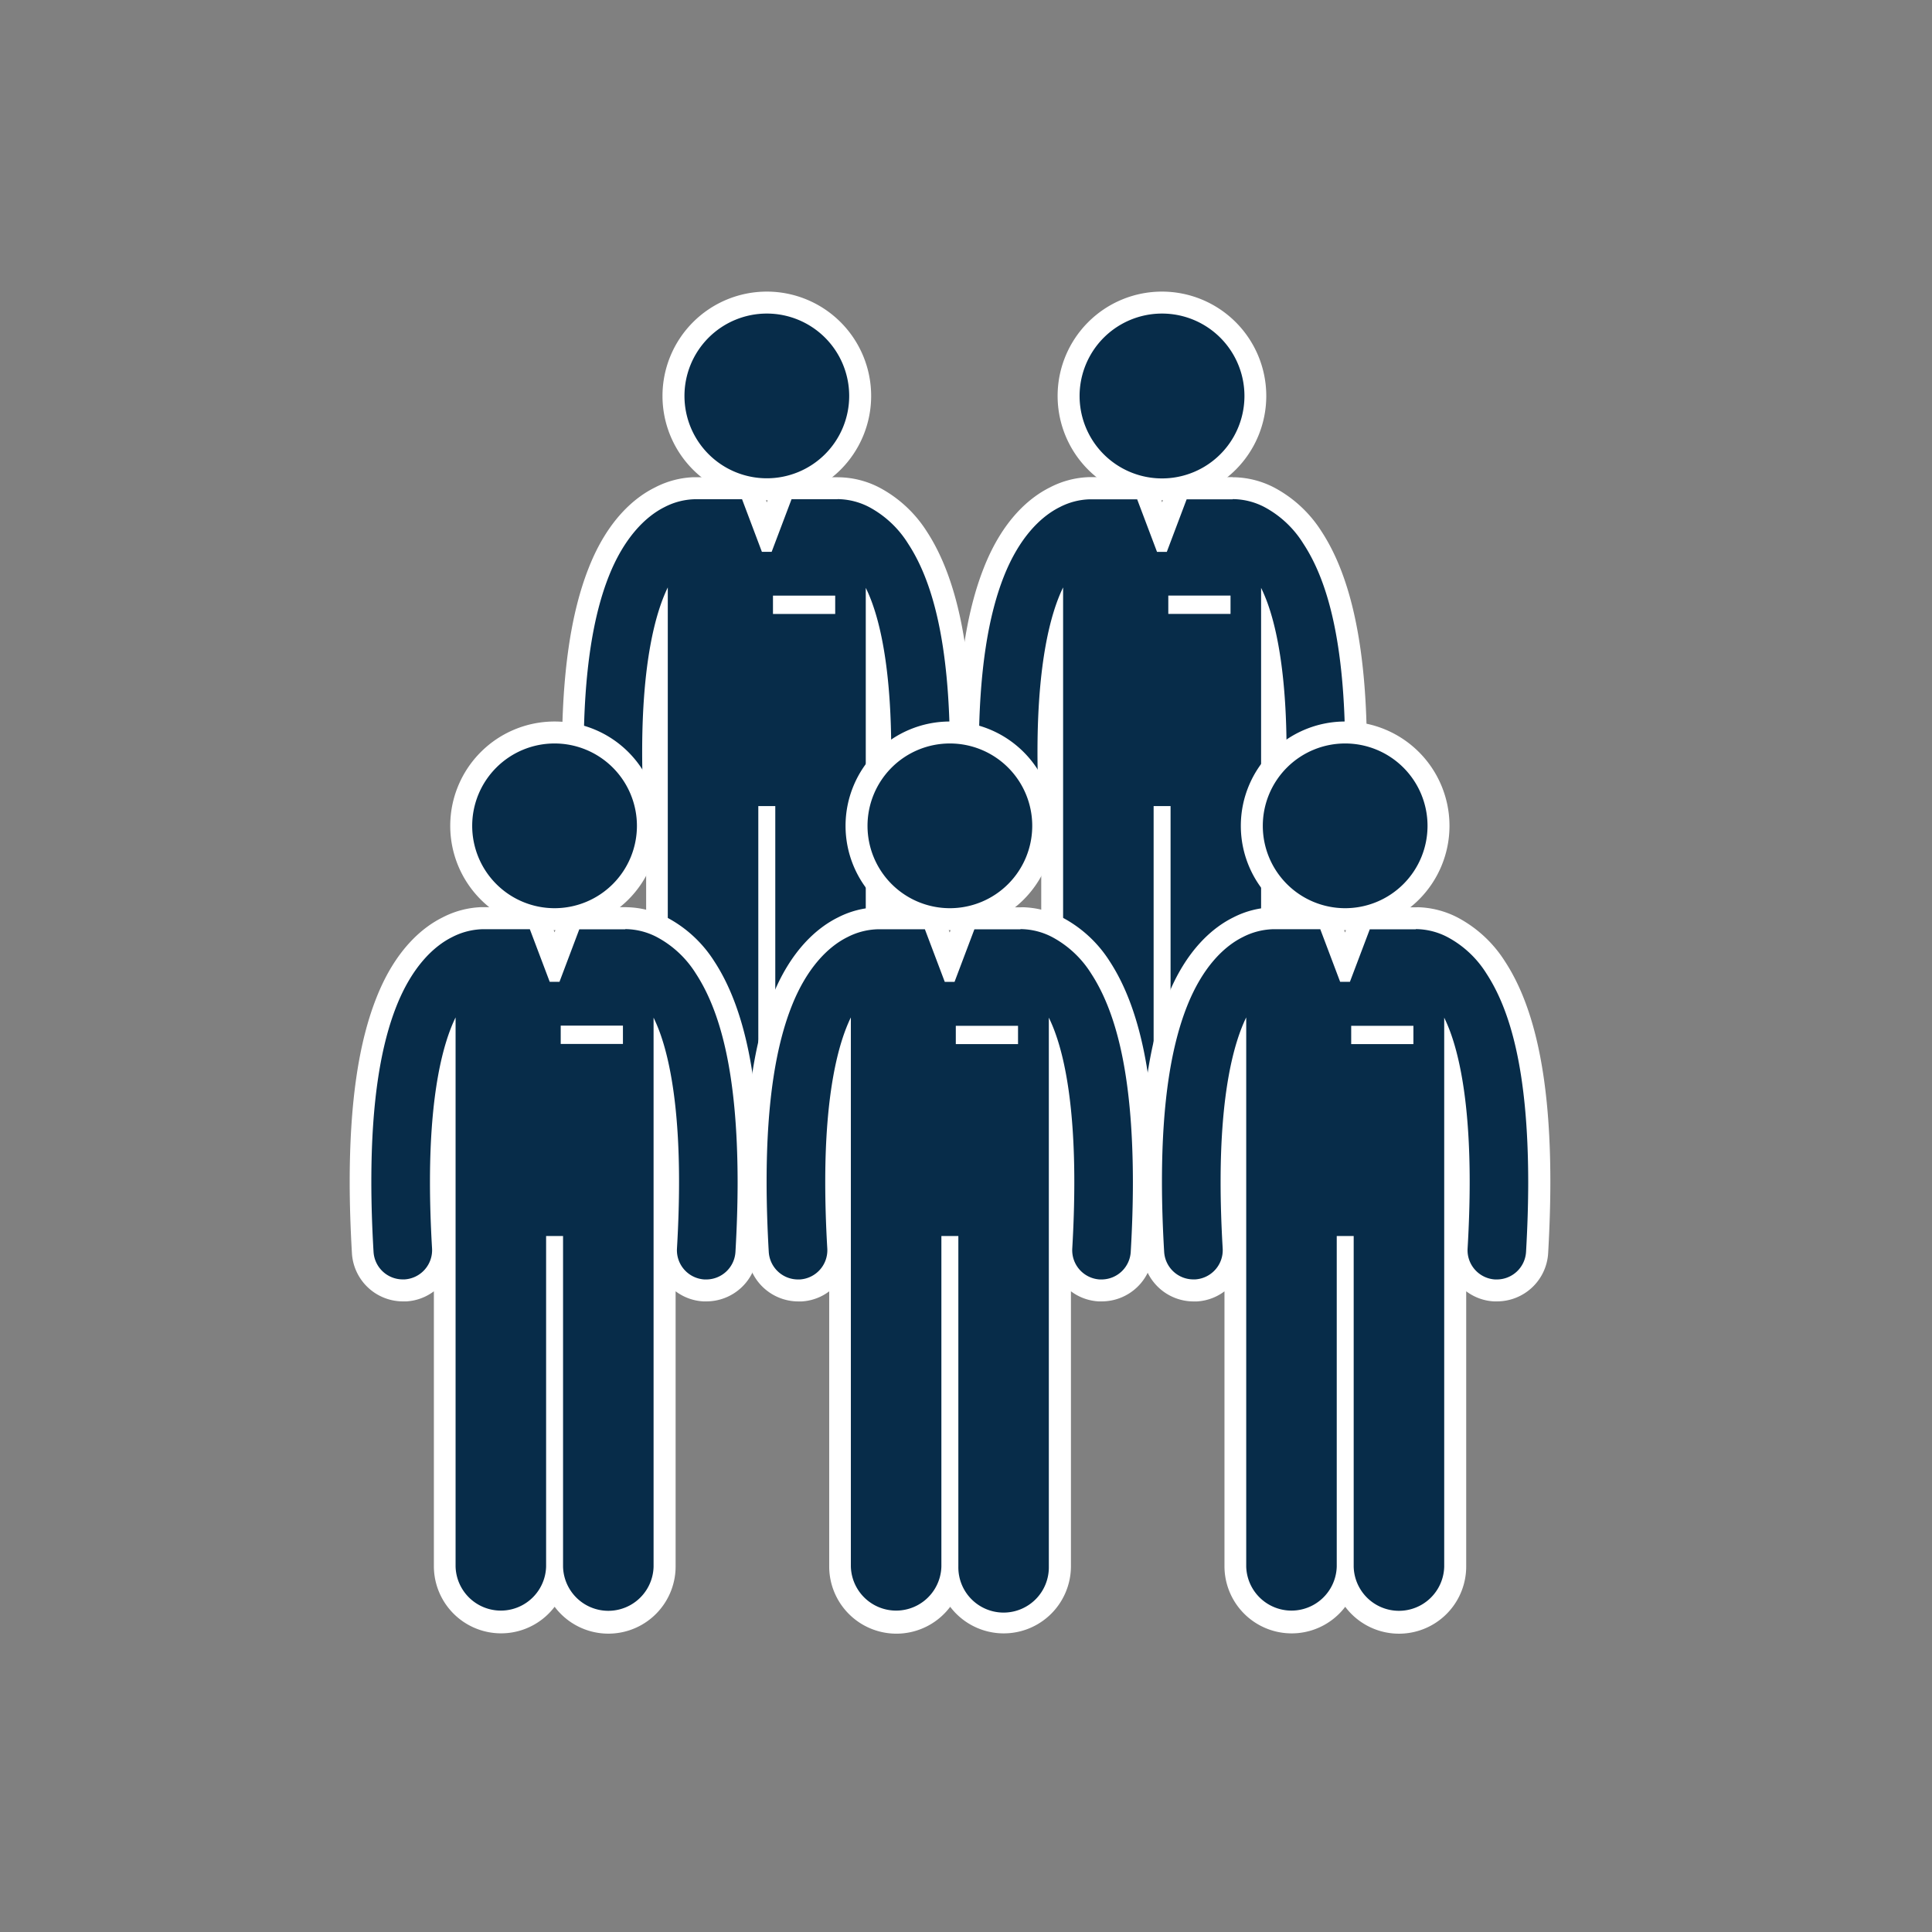 <svg id="Layer_1" data-name="Layer 1" xmlns="http://www.w3.org/2000/svg" width="200" height="200" viewBox="0 0 200 200">
  <rect x="0" y="0" width="200" height="200" fill="#808080" stroke="none"/>
  <path d="M84.944,123.469a5.833,5.833,0,0,1-5.563-4.1,5.824,5.824,0,0,1-11.367-1.717V70.223a70.239,70.239,0,0,0-.379,7.605c0,2.122.072,4.426.212,6.839a4.168,4.168,0,0,1-3.9,4.421h-.269a4.168,4.168,0,0,1-4.168-3.925c-.152-2.577-.227-5.04-.227-7.325,0-7.957.882-14.069,2.682-18.623,1.448-3.687,3.7-6.442,6.328-7.742a8.383,8.383,0,0,1,3.57-.924h5.729l1.777,4.7,1.777-4.7h5.688a8.333,8.333,0,0,1,3.615.928,11.745,11.745,0,0,1,4.482,4.168c3.031,4.627,4.509,11.883,4.524,22.2,0,2.293-.079,4.755-.227,7.325a4.168,4.168,0,0,1-4.142,3.921h-.246a4.168,4.168,0,0,1-3.923-4.4v-.019c.141-2.425.209-4.725.209-6.839a71.061,71.061,0,0,0-.379-7.579v47.4A5.828,5.828,0,0,1,84.944,123.469Z" style="fill: #072c49"/>
  <path d="M86.7,51.671h.117a7.218,7.218,0,0,1,3.13.807A10.7,10.7,0,0,1,94,56.268c2.49,3.789,4.316,10.136,4.335,21.571,0,2.217-.072,4.631-.227,7.257a3.033,3.033,0,0,1-3.032,2.857h-.178a3.031,3.031,0,0,1-2.849-3.2c.148-2.52.212-4.816.212-6.9,0-7.578-.894-12.44-1.963-15.4a15.213,15.213,0,0,0-.674-1.6v56.837a4.684,4.684,0,1,1-9.367,0V83.443H78.5v34.205a4.687,4.687,0,0,1-9.371,0V60.811c-1.311,2.69-2.652,7.847-2.652,17.024,0,2.088.068,4.385.216,6.9a3.033,3.033,0,0,1-2.827,3.214h-.182A3.031,3.031,0,0,1,60.648,85.1c-.152-2.629-.224-5.043-.224-7.26,0-8.586,1.05-14.274,2.6-18.188s3.744-6.153,5.783-7.165a7.164,7.164,0,0,1,3.11-.807h4.9l2.054,5.445h1.011l2.058-5.445H86.7M80.018,63.558H86.46v-1.9H80.018v1.9M86.7,49.4H80.37l-.553,1.47-.436,1.137-.435-1.137-.557-1.47H71.83a9.378,9.378,0,0,0-4.025,1.061c-2.027,1-4.88,3.274-6.866,8.336-1.852,4.687-2.758,10.913-2.762,19.033,0,2.311.076,4.8.227,7.4a5.307,5.307,0,0,0,5.305,4.995h.322a5.252,5.252,0,0,0,2.857-1.042V117.66a6.957,6.957,0,0,0,12.524,4.168,6.957,6.957,0,0,0,12.5-4.168v-28.5a5.27,5.27,0,0,0,2.868,1.046H95.1a5.3,5.3,0,0,0,5.305-5c.151-2.584.227-5.07.231-7.389,0-10.541-1.557-18.006-4.706-22.818A13.04,13.04,0,0,0,91,50.455a9.415,9.415,0,0,0-4.062-1.046h-.2Z" style="fill: #fff"/>
  <circle cx="79.381" cy="40.986" r="9.662" style="fill: #072c49"/>
  <path d="M79.381,32.46a8.526,8.526,0,1,1-8.525,8.526h0a8.526,8.526,0,0,1,8.525-8.526m0-2.273a10.8,10.8,0,1,0,10.8,10.8A10.8,10.8,0,0,0,79.381,30.187Z" style="fill: #fff"/>
  <path d="M125.863,123.469a5.832,5.832,0,0,1-5.562-4.1,5.82,5.82,0,0,1-11.368-1.717V70.223a70.494,70.494,0,0,0-.379,7.605c0,2.126.072,4.429.212,6.839a4.168,4.168,0,0,1-3.9,4.421H104.6a4.168,4.168,0,0,1-4.168-3.925c-.152-2.573-.227-5.036-.227-7.325,0-7.957.883-14.069,2.686-18.623,1.448-3.687,3.695-6.442,6.324-7.742a8.4,8.4,0,0,1,3.573-.924h5.726l1.777,4.7,1.777-4.7h5.692a8.344,8.344,0,0,1,3.611.928,11.755,11.755,0,0,1,4.486,4.168c3.031,4.623,4.5,11.883,4.52,22.2,0,2.3-.075,4.763-.227,7.325a4.167,4.167,0,0,1-4.141,3.921h-.251a4.168,4.168,0,0,1-3.919-4.4v-.019c.141-2.417.213-4.717.213-6.82a72.093,72.093,0,0,0-.379-7.578v47.379A5.829,5.829,0,0,1,125.863,123.469Z" style="fill: #072c49"/>
  <path d="M127.621,51.671h.122a7.176,7.176,0,0,1,3.126.807,10.661,10.661,0,0,1,4.046,3.79c2.494,3.789,4.32,10.136,4.335,21.571,0,2.217-.072,4.631-.223,7.257A3.033,3.033,0,0,1,136,87.953h-.178a3.031,3.031,0,0,1-2.849-3.2c.144-2.52.212-4.816.212-6.9,0-7.578-.9-12.44-1.963-15.4a16.309,16.309,0,0,0-.674-1.6v56.837a4.687,4.687,0,0,1-9.371,0V83.443h-1.754v34.205a4.687,4.687,0,0,1-9.371,0V60.811c-1.315,2.69-2.652,7.847-2.652,17.024,0,2.088.068,4.385.216,6.9a3.031,3.031,0,0,1-2.85,3.2h-.178a3.031,3.031,0,0,1-3.031-2.853c-.156-2.63-.228-5.043-.228-7.26,0-8.586,1.05-14.274,2.607-18.188s3.737-6.127,5.775-7.139a7.151,7.151,0,0,1,3.107-.807h4.9l2.057,5.445h1.012l2.054-5.445H127.6m-6.658,11.864h6.442v-1.9h-6.442v1.9m6.684-14.16h-6.328l-.557,1.47-.435,1.137-.436-1.137-.553-1.47h-6.559a9.393,9.393,0,0,0-4.047,1.053c-2.027,1-4.877,3.274-6.866,8.336C99.987,63.475,99.081,69.7,99.077,77.82c0,2.312.08,4.8.232,7.4a5.3,5.3,0,0,0,5.3,4.994h.323a5.265,5.265,0,0,0,2.857-1.042v28.483a6.957,6.957,0,0,0,12.5,4.168,6.957,6.957,0,0,0,12.5-4.168V89.161a5.255,5.255,0,0,0,2.869,1.046h.31a5.3,5.3,0,0,0,5.305-5c.148-2.584.227-5.07.227-7.389,0-10.541-1.553-18.006-4.706-22.818a13.026,13.026,0,0,0-4.926-4.547,9.394,9.394,0,0,0-4.058-1.046h-.2Z" style="fill: #fff"/>
  <circle cx="120.301" cy="40.986" r="9.662" style="fill: #072c49"/>
  <path d="M120.3,32.46a8.533,8.533,0,1,1-.016,0m0-2.273a10.8,10.8,0,1,0,10.8,10.8A10.8,10.8,0,0,0,120.285,30.187Z" style="fill: #fff"/>
  <path d="M120.335,106.406c.443-.08.473.258.826.273a1.349,1.349,0,0,1-1.379.553C119.963,106.952,120.418,106.948,120.335,106.406Z" style="fill: #072c49;fill-rule: evenodd"/>
  <path d="M115.375,105.853c.2-.849-.758-.527-.55-1.376.758.432,1.41.985.55,1.652C115.06,106.076,115.223,105.853,115.375,105.853Z" style="fill: #072c49;fill-rule: evenodd"/>
  <path d="M62.97,167.98a5.834,5.834,0,0,1-5.562-4.1A5.82,5.82,0,0,1,46.04,162.16V114.734a70.507,70.507,0,0,0-.379,7.605c0,2.13.072,4.43.216,6.84a4.168,4.168,0,0,1-3.918,4.4h-.246a4.169,4.169,0,0,1-4.168-3.922c-.151-2.58-.227-5.043-.227-7.328,0-7.958.883-14.066,2.686-18.62,1.448-3.687,3.7-6.442,6.324-7.742a8.372,8.372,0,0,1,3.574-.924,1.428,1.428,0,0,1,.185,0h5.544l1.777,4.7,1.777-4.7h5.684a8.419,8.419,0,0,1,3.611.932,11.719,11.719,0,0,1,4.486,4.168c3.032,4.627,4.506,11.887,4.521,22.2,0,2.3-.076,4.767-.228,7.325a4.167,4.167,0,0,1-4.168,3.925h-.25a4.168,4.168,0,0,1-3.9-4.414c.14-2.425.212-4.725.212-6.84a71.662,71.662,0,0,0-.379-7.6V162.16A5.827,5.827,0,0,1,62.97,167.98Z" style="fill: #072c49"/>
  <path d="M64.729,96.183h.121a7.191,7.191,0,0,1,3.126.811,10.664,10.664,0,0,1,4.047,3.77c2.493,3.808,4.319,10.136,4.335,21.575,0,2.217-.072,4.631-.224,7.257a3.031,3.031,0,0,1-3.031,2.853h-.178a3.031,3.031,0,0,1-2.846-3.194c.148-2.52.216-4.816.216-6.908,0-7.578-.9-12.436-1.963-15.395a16.881,16.881,0,0,0-.674-1.607v56.837a4.687,4.687,0,0,1-9.371,0V127.951H56.533V162.16a4.687,4.687,0,0,1-9.371,0V105.322c-1.315,2.69-2.652,7.844-2.652,17.021,0,2.092.068,4.384.216,6.9a3.032,3.032,0,0,1-2.847,3.2H41.7a3.031,3.031,0,0,1-3.031-2.854c-.156-2.626-.228-5.039-.228-7.26,0-8.586,1.05-14.27,2.607-18.188s3.733-6.131,5.771-7.139a7.263,7.263,0,0,1,3.111-.81h4.918l2.058,5.445h1.012L59.969,96.2h4.76m-6.684,11.867h6.441v-1.894H58.045v1.894m6.684-14.16H58.4l-.557,1.47-.436,1.137-.436-1.137-.534-1.47H49.86a9.451,9.451,0,0,0-4.032,1.057c-2.027,1-4.876,3.274-6.866,8.337-1.853,4.683-2.758,10.912-2.762,19.033,0,2.307.079,4.8.231,7.392a5.3,5.3,0,0,0,5.305,4.994h.322a5.239,5.239,0,0,0,2.857-1.045v28.487a6.957,6.957,0,0,0,12.5,4.168,6.957,6.957,0,0,0,12.524-4.168V133.673a5.249,5.249,0,0,0,2.868,1.046h.311a5.305,5.305,0,0,0,5.3-5c.148-2.584.228-5.069.228-7.388,0-10.542-1.554-18.007-4.706-22.819a12.98,12.98,0,0,0-4.926-4.547,9.475,9.475,0,0,0-4.058-1.049Z" style="fill: #fff"/>
  <circle cx="57.408" cy="85.497" r="9.662" style="fill: #072c49"/>
  <path d="M57.408,76.964a8.526,8.526,0,1,1-8.526,8.526h0a8.526,8.526,0,0,1,8.526-8.526m0-2.274a10.8,10.8,0,1,0,10.8,10.8A10.8,10.8,0,0,0,57.408,74.69Z" style="fill: #fff"/>
  <path d="M103.894,167.98a5.831,5.831,0,0,1-5.563-4.1,5.824,5.824,0,0,1-11.386-1.716V114.734a70.252,70.252,0,0,0-.379,7.605c0,2.126.072,4.426.212,6.84a4.169,4.169,0,0,1-3.918,4.4h-.246a4.169,4.169,0,0,1-4.169-3.922c-.151-2.573-.227-5.04-.227-7.328,0-7.958.883-14.066,2.683-18.62,1.447-3.687,3.694-6.442,6.328-7.742a8.335,8.335,0,0,1,3.573-.924c.06,0,.121,0,.182,0h5.543l1.777,4.7,1.774-4.7h5.684a8.417,8.417,0,0,1,3.614.932,11.711,11.711,0,0,1,4.483,4.168c3.031,4.627,4.509,11.887,4.521,22.2,0,2.3-.076,4.759-.224,7.325a4.168,4.168,0,0,1-4.168,3.925h-.25a4.168,4.168,0,0,1-3.873-4.414c.144-2.418.212-4.718.212-6.84a70.78,70.78,0,0,0-.378-7.578v47.4A5.829,5.829,0,0,1,103.894,167.98Z" style="fill: #072c49"/>
  <path d="M105.648,96.183h.121a7.181,7.181,0,0,1,3.13.811,10.724,10.724,0,0,1,4.047,3.77c2.489,3.808,4.316,10.136,4.331,21.575,0,2.217-.068,4.631-.224,7.257a3.031,3.031,0,0,1-3.031,2.853h-.178A3.031,3.031,0,0,1,111,129.255c.148-2.52.212-4.816.212-6.908,0-7.578-.894-12.436-1.963-15.395a15.809,15.809,0,0,0-.674-1.607v56.837a4.684,4.684,0,1,1-9.367,0V127.951H97.452V162.16a4.687,4.687,0,0,1-9.371,0V105.322c-1.315,2.69-2.652,7.844-2.652,17.021,0,2.092.064,4.384.212,6.9a3.032,3.032,0,0,1-2.846,3.206h-.181a3.033,3.033,0,0,1-3.032-2.854c-.151-2.626-.223-5.039-.223-7.26,0-8.586,1.049-14.27,2.6-18.188s3.736-6.131,5.774-7.139a7.263,7.263,0,0,1,3.111-.81h4.9l2.058,5.445h1.011L100.87,96.2h4.755m-6.68,11.886h6.441v-1.894H98.945v1.894m6.68-14.16H99.3l-.553,1.47-.436,1.137L97.873,95.4l-.557-1.47h-6.56a9.432,9.432,0,0,0-4,1.038c-2.027,1-4.88,3.274-6.866,8.337-1.853,4.683-2.758,10.912-2.762,19.033,0,2.311.076,4.8.227,7.392a5.305,5.305,0,0,0,5.305,4.994h.322a5.221,5.221,0,0,0,2.857-1.045v28.487a6.958,6.958,0,0,0,12.524,4.168,6.957,6.957,0,0,0,12.5-4.168V133.673a5.252,5.252,0,0,0,2.868,1.046h.311a5.306,5.306,0,0,0,5.305-5c.151-2.584.227-5.069.227-7.388,0-10.542-1.553-18.007-4.7-22.819a12.98,12.98,0,0,0-4.926-4.547,9.464,9.464,0,0,0-4.062-1.049Z" style="fill: #fff"/>
  <circle cx="98.331" cy="85.497" r="9.662" style="fill: #072c49"/>
  <path d="M98.331,76.964a8.526,8.526,0,1,1-8.526,8.526h0a8.526,8.526,0,0,1,8.526-8.526m0-2.274a10.8,10.8,0,1,0,10.8,10.8A10.8,10.8,0,0,0,98.331,74.69Z" style="fill: #fff"/>
  <path d="M144.813,167.98a5.837,5.837,0,0,1-5.563-4.1,5.82,5.82,0,0,1-11.367-1.716V114.734a70.252,70.252,0,0,0-.379,7.605c0,2.13.072,4.43.212,6.84a4.168,4.168,0,0,1-3.914,4.4h-.246a4.169,4.169,0,0,1-4.169-3.922c-.151-2.58-.227-5.043-.227-7.328,0-7.958.883-14.066,2.687-18.62,1.443-3.687,3.69-6.442,6.324-7.742a8.364,8.364,0,0,1,3.573-.924,1.443,1.443,0,0,1,.186,0h5.539l1.777,4.7,1.778-4.7h5.683a8.411,8.411,0,0,1,3.611.932,11.721,11.721,0,0,1,4.487,4.168c3.031,4.627,4.5,11.887,4.52,22.2,0,2.3-.079,4.767-.227,7.325a4.168,4.168,0,0,1-4.168,3.925h-.25a4.168,4.168,0,0,1-3.892-4.414c.141-2.418.213-4.722.213-6.84a72.2,72.2,0,0,0-.379-7.6V162.16A5.828,5.828,0,0,1,144.813,167.98Z" style="fill: #072c49"/>
  <path d="M146.571,96.183h.121a7.191,7.191,0,0,1,3.126.811,10.664,10.664,0,0,1,4.047,3.77c2.493,3.808,4.32,10.136,4.335,21.575,0,2.217-.072,4.631-.224,7.257a3.031,3.031,0,0,1-3.031,2.853h-.178a3.031,3.031,0,0,1-2.842-3.194c.148-2.52.216-4.816.216-6.908,0-7.578-.9-12.436-1.963-15.395a16.881,16.881,0,0,0-.674-1.607v56.837a4.687,4.687,0,0,1-9.371,0V127.951h-1.754V162.16a4.687,4.687,0,0,1-9.371,0V105.322c-1.315,2.69-2.652,7.844-2.652,17.021,0,2.092.068,4.384.216,6.9a3.032,3.032,0,0,1-2.847,3.2h-.181a3.031,3.031,0,0,1-3.031-2.854c-.156-2.626-.228-5.039-.228-7.26,0-8.586,1.05-14.27,2.607-18.188s3.733-6.131,5.771-7.139a7.263,7.263,0,0,1,3.111-.81h4.9l2.057,5.445h1.012L141.8,96.2h4.759m-6.684,11.886h6.441v-1.894h-6.441v1.894m6.684-14.16h-6.328l-.557,1.47-.436,1.137L138.8,95.4l-.553-1.47h-6.559a9.434,9.434,0,0,0-4.013,1.038c-2.027,1-4.876,3.274-6.866,8.337-1.853,4.683-2.758,10.912-2.762,19.033,0,2.307.076,4.8.231,7.392a5.3,5.3,0,0,0,5.3,4.994h.322a5.239,5.239,0,0,0,2.857-1.045v28.487a6.957,6.957,0,0,0,12.5,4.168,6.957,6.957,0,0,0,12.524-4.168V133.673a5.239,5.239,0,0,0,2.864,1.046h.315a5.307,5.307,0,0,0,5.305-5c.147-2.584.227-5.069.227-7.388,0-10.542-1.554-18.007-4.706-22.819a12.98,12.98,0,0,0-4.926-4.547,9.472,9.472,0,0,0-4.058-1.049Z" style="fill: #fff"/>
  <circle cx="139.25" cy="85.497" r="9.662" style="fill: #072c49"/>
  <path d="M139.25,76.964a8.526,8.526,0,1,1-8.525,8.526h0a8.526,8.526,0,0,1,8.525-8.526m0-2.274a10.8,10.8,0,1,0,10.8,10.8A10.8,10.8,0,0,0,139.25,74.69Z" style="fill: #fff"/>
</svg>
